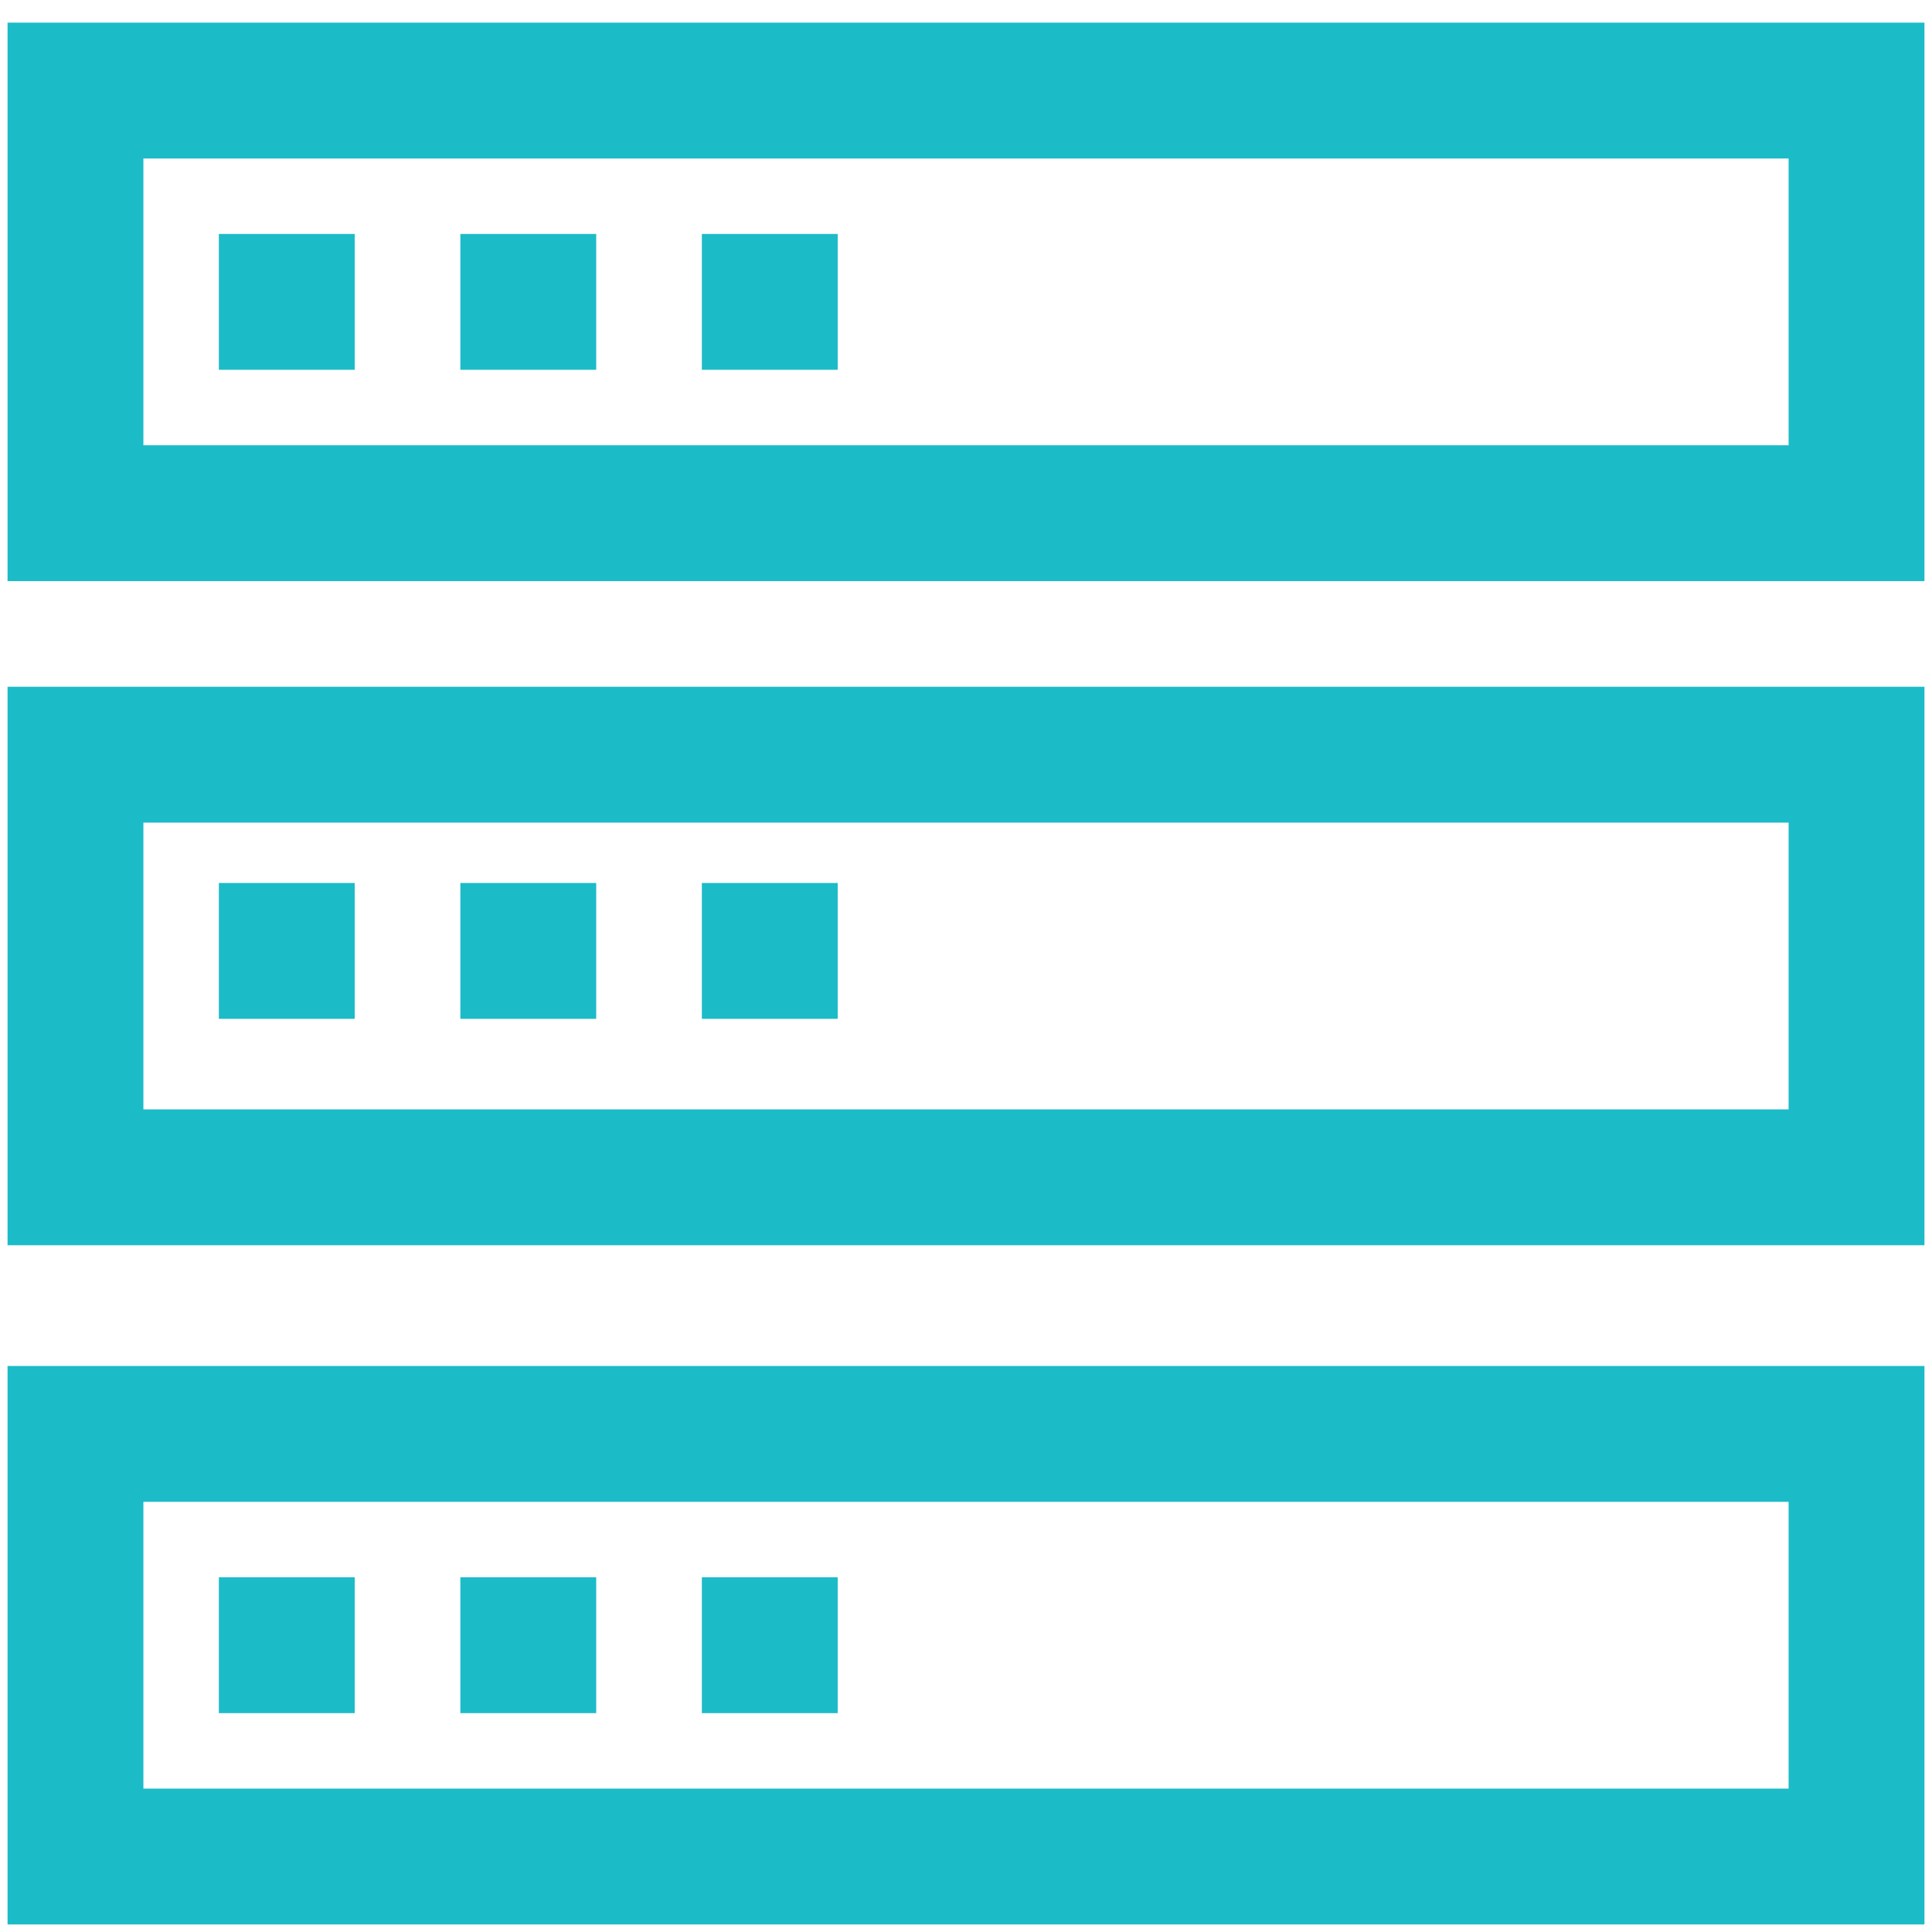 <?xml version="1.0" encoding="UTF-8"?>
<!-- Uploaded to: SVG Repo, www.svgrepo.com, Transformed by: SVG Repo Mixer Tools -->
<svg xmlns="http://www.w3.org/2000/svg" xmlns:xlink="http://www.w3.org/1999/xlink" fill="#1CBBC8" width="800px" height="800px" viewBox="0 0 128 128" id="Layer_1" version="1.1" xml:space="preserve" stroke="#1CBBC8">

<g id="SVGRepo_bgCarrier" stroke-width="0"></g>

<g id="SVGRepo_tracerCarrier" stroke-linecap="round" stroke-linejoin="round"></g>

<g id="SVGRepo_iconCarrier"> <g> <path d="M1,38h126V2H1V38z M9,10h110v20H9V10z"></path> <path d="M1,82h126V46H1V82z M9,54h110v20H9V54z"></path> <path d="M1,127h126V91H1V127z M9,99h110v20H9V99z"></path> <rect height="8" width="8" x="15" y="16"></rect> <rect height="8" width="8" x="31" y="16"></rect> <rect height="8" width="8" x="47" y="16"></rect> <rect height="8" width="8" x="15" y="59"></rect> <rect height="8" width="8" x="31" y="59"></rect> <rect height="8" width="8" x="47" y="59"></rect> <rect height="8" width="8" x="15" y="105"></rect> <rect height="8" width="8" x="31" y="105"></rect> <rect height="8" width="8" x="47" y="105"></rect> </g> </g>

</svg>
